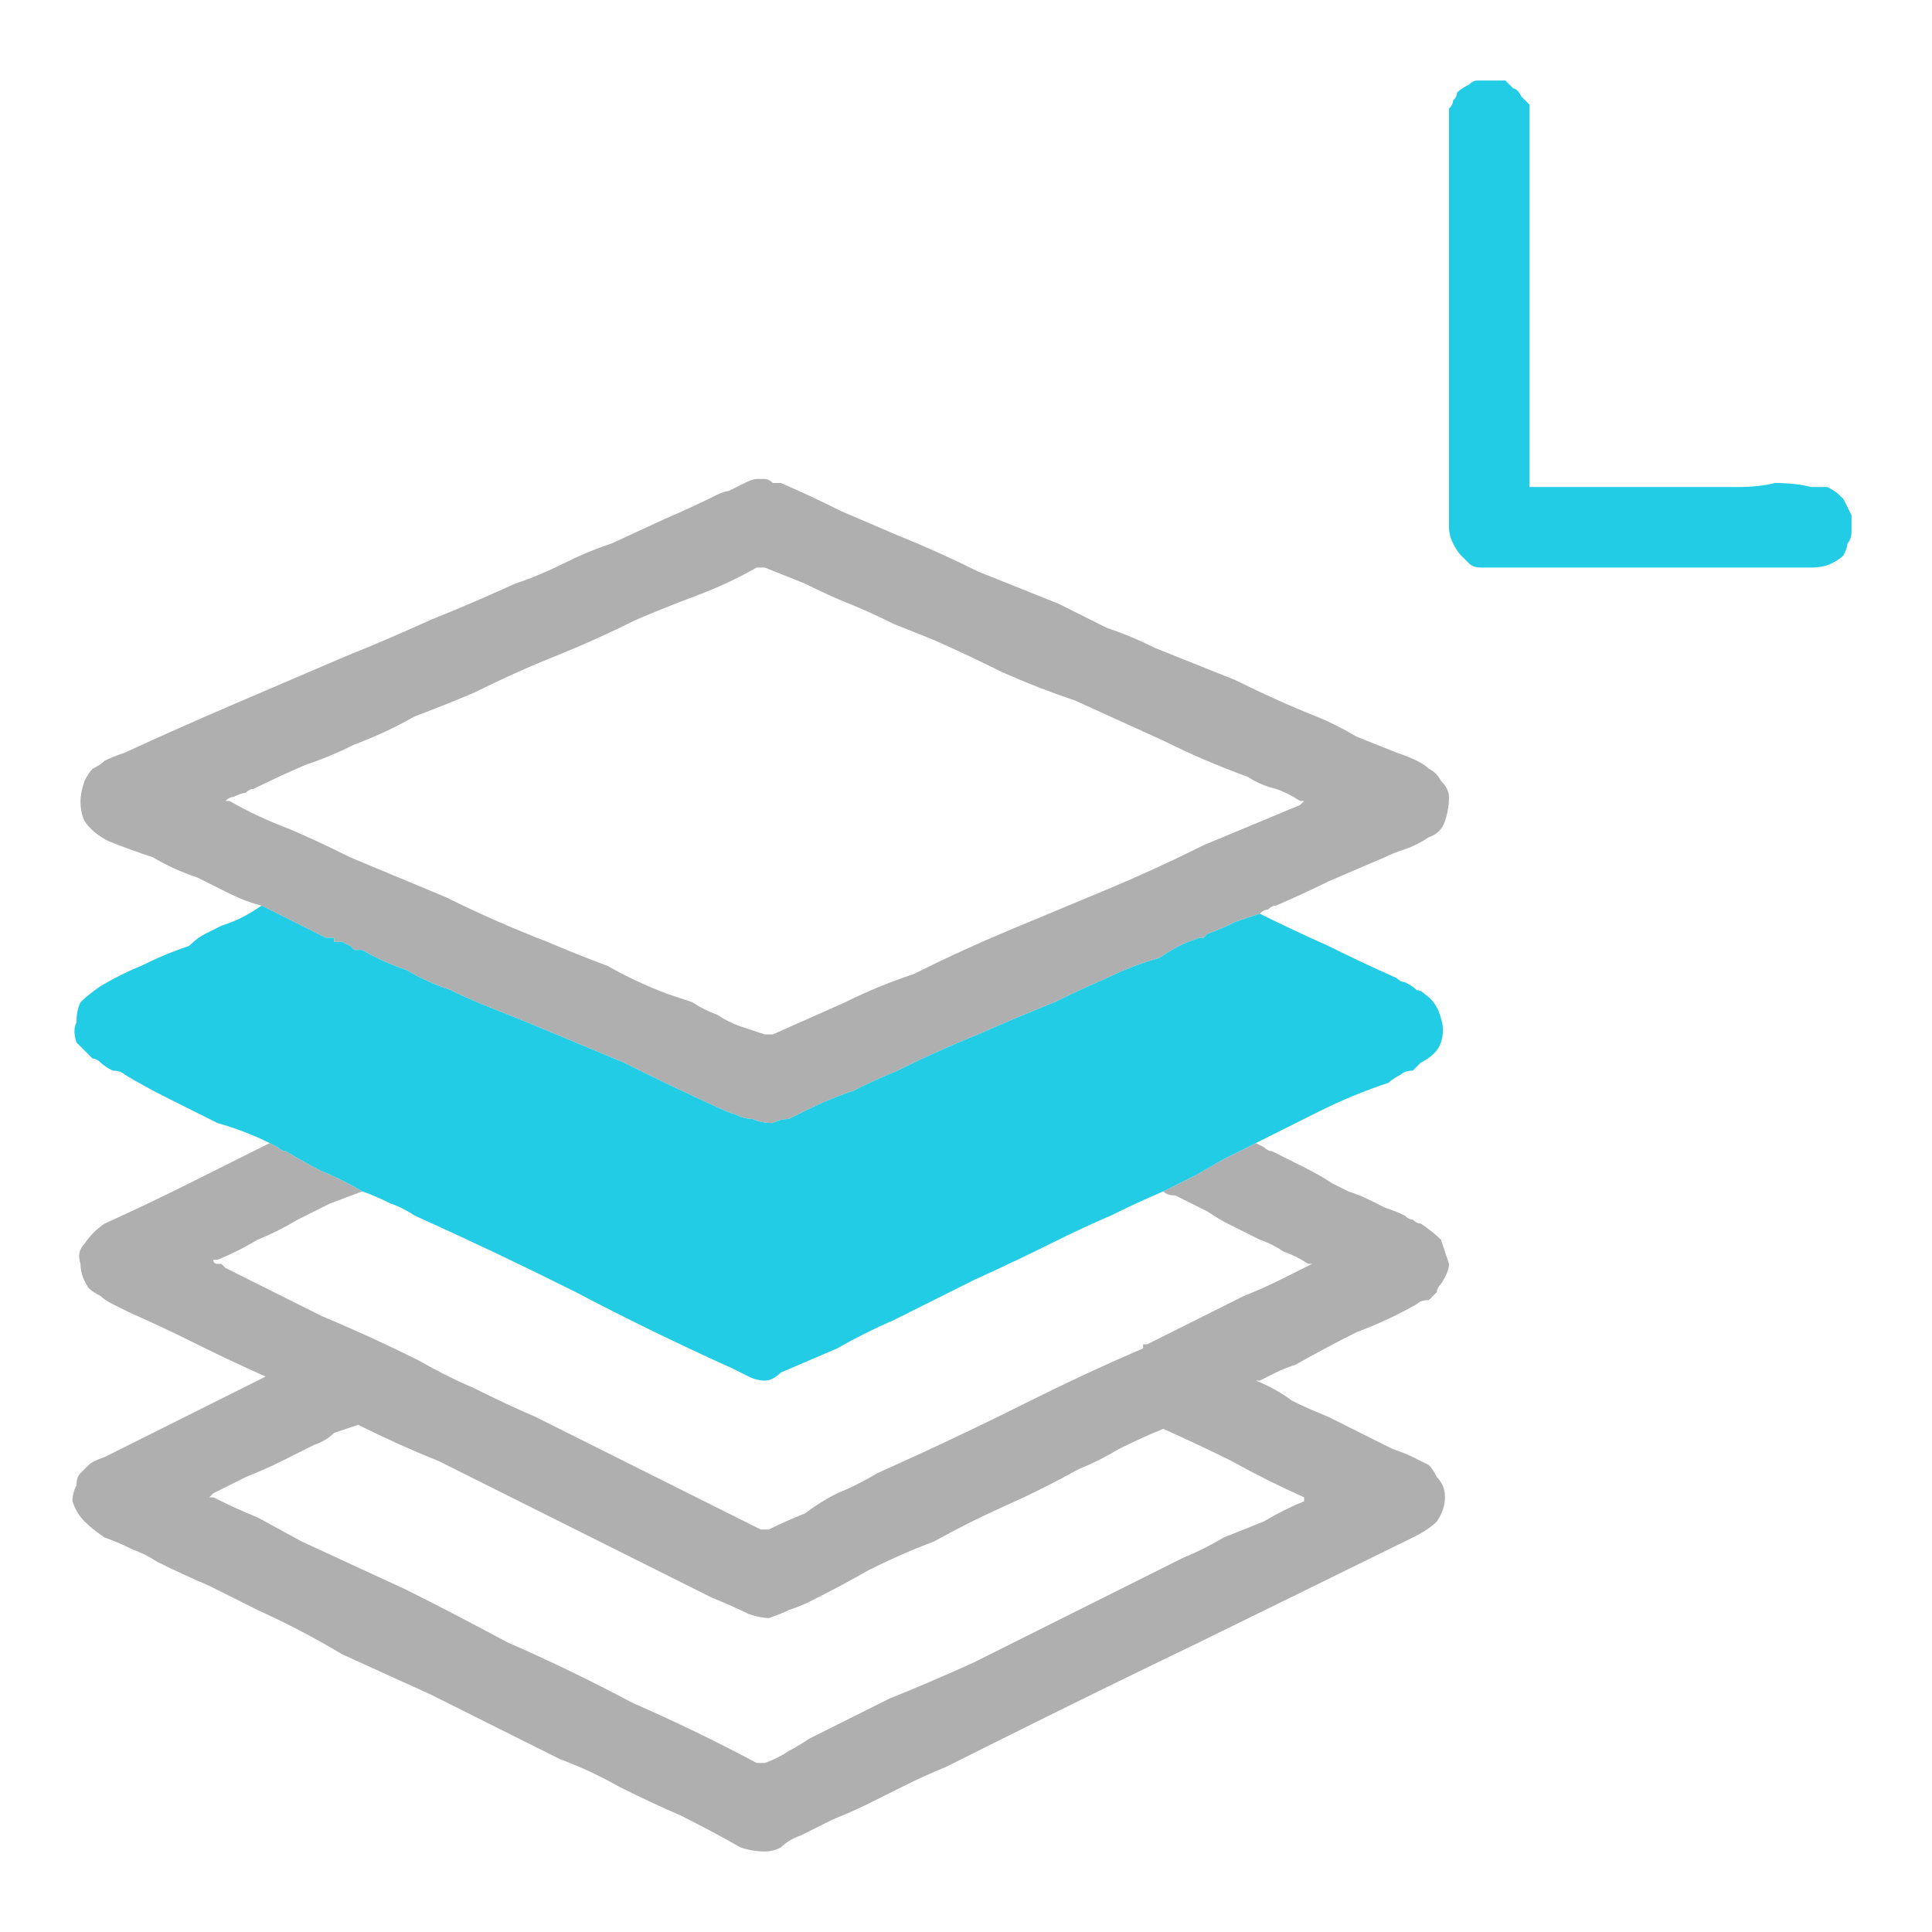 <svg xmlns="http://www.w3.org/2000/svg" height="24" width="24">
  <defs />
  <g>
    <path d="M15.65 11.35 Q15.5 11.4 15.35 11.45 15.15 11.55 15 11.6 L14.95 11.65 Q14.9 11.65 14.9 11.65 14.75 11.7 14.65 11.75 14.55 11.8 14.4 11.9 14.05 12 13.75 12.15 13.4 12.3 13.1 12.45 12.6 12.65 12.15 12.85 11.65 13.05 11.15 13.3 10.9 13.4 10.6 13.55 10.3 13.65 10 13.8 9.9 13.85 9.8 13.9 9.7 13.9 9.6 13.95 9.45 13.95 9.35 13.9 9.25 13.9 9.15 13.85 9 13.8 8.9 13.75 8.35 13.5 7.75 13.2 7.15 12.95 6.55 12.7 6.3 12.6 6.05 12.5 5.8 12.4 5.6 12.3 5.3 12.2 5.05 12.05 4.75 11.95 4.5 11.8 L4.4 11.8 Q4.4 11.8 4.35 11.75 L4.25 11.7 Q4.2 11.7 4.2 11.7 4.2 11.7 4.15 11.7 L4.15 11.65 Q4.1 11.65 4.1 11.65 4.1 11.65 4.1 11.65 4.05 11.65 4.05 11.65 L3.95 11.6 3.85 11.55 3.55 11.4 3.25 11.25 Q3.05 11.2 2.85 11.1 2.65 11 2.45 10.9 2.15 10.8 1.9 10.65 1.6 10.55 1.35 10.45 1.15 10.35 1.05 10.2 1 10.1 1 9.95 1 9.85 1.05 9.7 1.1 9.6 1.15 9.55 1.25 9.5 1.3 9.45 1.4 9.4 1.55 9.35 2.2 9.05 2.9 8.75 3.6 8.45 4.3 8.15 4.8 7.95 5.35 7.7 5.85 7.5 6.4 7.25 6.7 7.15 7 7 7.3 6.85 7.6 6.75 L8.25 6.45 Q8.6 6.3 8.9 6.15 9 6.1 9.05 6.1 9.15 6.05 9.25 6 9.35 5.95 9.4 5.95 9.45 5.95 9.45 5.95 9.45 5.95 9.5 5.95 9.55 5.95 9.6 6 9.65 6 9.7 6 10.05 6.15 10.45 6.35 10.8 6.5 11.15 6.65 11.65 6.85 12.15 7.1 12.65 7.3 13.15 7.5 13.45 7.65 13.75 7.8 14.05 7.9 14.35 8.05 14.85 8.25 15.35 8.45 15.85 8.7 16.35 8.9 16.6 9 16.85 9.15 17.1 9.25 17.35 9.35 17.5 9.4 17.6 9.45 17.7 9.5 17.75 9.55 17.85 9.6 17.9 9.7 18 9.8 18 9.9 18 10.05 17.95 10.2 17.9 10.35 17.75 10.4 17.6 10.5 17.45 10.55 17.3 10.6 17.2 10.65 16.85 10.8 16.5 10.95 16.2 11.1 15.85 11.25 15.8 11.25 15.75 11.3 15.7 11.3 15.65 11.35 M14.45 14.8 Q14.55 14.75 14.65 14.7 14.75 14.65 14.85 14.6 L15.2 14.4 Q15.4 14.3 15.6 14.2 L15.7 14.25 Q15.75 14.3 15.8 14.3 16 14.4 16.2 14.5 16.4 14.6 16.55 14.7 16.65 14.75 16.75 14.8 16.9 14.85 17 14.9 17.1 14.95 17.2 15 17.35 15.05 17.45 15.1 17.5 15.15 17.55 15.15 17.6 15.2 17.65 15.2 17.8 15.3 17.9 15.4 17.95 15.55 18 15.7 18 15.8 17.9 15.95 17.85 16 17.85 16.05 17.8 16.1 17.75 16.15 17.65 16.15 17.6 16.2 17.25 16.4 16.85 16.55 16.45 16.75 16.1 16.95 15.95 17 15.85 17.05 15.75 17.1 15.65 17.15 L15.6 17.15 Q15.85 17.25 16.05 17.4 16.25 17.5 16.5 17.6 16.7 17.7 16.9 17.8 17.1 17.9 17.3 18 17.45 18.05 17.55 18.1 17.65 18.15 17.75 18.2 17.8 18.25 17.85 18.35 17.95 18.45 17.95 18.6 17.95 18.75 17.85 18.9 17.75 19 17.55 19.1 L14.9 20.4 Q13.55 21.05 12.25 21.7 L11.75 21.95 Q11.5 22.05 11.2 22.2 11 22.3 10.8 22.4 10.6 22.5 10.35 22.6 10.15 22.7 9.95 22.8 9.8 22.85 9.7 22.95 9.6 23 9.5 23 9.35 23 9.2 22.95 8.85 22.75 8.45 22.55 8.1 22.4 7.7 22.2 7.35 22 6.95 21.85 6.55 21.65 6.15 21.45 5.75 21.25 5.35 21.05 4.8 20.8 4.25 20.55 3.75 20.25 3.2 20 2.9 19.85 2.6 19.7 2.25 19.55 1.95 19.4 1.8 19.3 1.65 19.25 1.45 19.15 1.3 19.1 1.15 19 1.05 18.9 0.95 18.8 0.9 18.65 0.9 18.55 0.95 18.45 0.95 18.35 1 18.3 1.05 18.25 1.1 18.2 1.15 18.15 1.3 18.1 1.8 17.85 2.3 17.6 L3.3 17.1 Q2.85 16.9 2.45 16.7 2.05 16.5 1.6 16.3 1.5 16.25 1.4 16.2 1.3 16.15 1.25 16.1 1.15 16.05 1.1 16 1 15.85 1 15.7 0.95 15.55 1.05 15.45 1.15 15.3 1.3 15.2 1.85 14.95 2.35 14.7 2.85 14.45 3.35 14.2 L3.45 14.25 Q3.5 14.3 3.55 14.3 3.8 14.45 4 14.55 4.25 14.65 4.5 14.8 L4.1 14.95 Q3.9 15.05 3.7 15.15 3.45 15.3 3.2 15.4 2.95 15.55 2.7 15.65 2.7 15.65 2.65 15.65 2.65 15.7 2.7 15.7 2.75 15.7 2.75 15.7 2.8 15.75 2.8 15.75 3.4 16.05 4 16.35 4.6 16.6 5.2 16.9 5.55 17.1 5.9 17.25 6.3 17.45 6.65 17.6 7.35 17.95 8.05 18.3 8.75 18.65 9.45 19 L9.5 19 Q9.5 19 9.5 19 9.5 19 9.55 19 9.75 18.9 10 18.8 10.2 18.65 10.4 18.55 10.65 18.45 10.9 18.3 L11.45 18.05 Q12.1 17.75 12.8 17.4 13.5 17.05 14.2 16.75 L14.2 16.7 Q14.2 16.7 14.25 16.7 14.25 16.7 14.25 16.7 14.45 16.6 14.65 16.5 14.85 16.4 15.05 16.3 15.25 16.2 15.45 16.1 15.7 16 15.9 15.9 16 15.85 16.1 15.8 16.2 15.75 16.3 15.7 16.3 15.7 16.3 15.7 16.3 15.7 16.3 15.7 L16.25 15.7 Q16.1 15.6 15.95 15.55 15.8 15.45 15.65 15.4 15.55 15.35 15.45 15.3 15.35 15.25 15.25 15.2 15.15 15.15 15 15.05 14.9 15 14.8 14.95 14.7 14.9 14.6 14.85 14.5 14.85 14.45 14.8 M4.45 17.7 Q4.3 17.75 4.15 17.8 4.05 17.9 3.9 17.95 3.7 18.05 3.5 18.15 3.3 18.25 3.05 18.35 2.85 18.45 2.65 18.55 2.65 18.55 2.6 18.6 2.6 18.6 2.65 18.6 2.95 18.75 3.2 18.85 L3.75 19.15 Q4.4 19.45 5.05 19.75 5.65 20.05 6.3 20.4 7.1 20.75 7.85 21.15 8.65 21.5 9.4 21.9 9.45 21.9 9.45 21.9 9.45 21.9 9.45 21.9 L9.5 21.9 Q9.65 21.85 9.8 21.75 9.9 21.7 10.05 21.6 10.55 21.35 11.05 21.1 11.55 20.9 12.1 20.65 12.6 20.4 13.1 20.15 13.5 19.95 13.9 19.75 14.3 19.55 14.7 19.35 14.95 19.25 15.2 19.1 L15.7 18.9 Q15.95 18.75 16.2 18.65 L16.2 18.6 Q16.2 18.6 16.25 18.6 16.2 18.6 16.2 18.6 15.75 18.4 15.3 18.15 14.9 17.95 14.45 17.75 14.2 17.85 13.9 18 13.65 18.15 13.4 18.25 12.95 18.5 12.5 18.7 12.05 18.9 11.6 19.15 11.2 19.3 10.8 19.5 10.45 19.7 10.05 19.9 9.95 19.95 9.8 20 9.7 20.05 9.55 20.1 9.45 20.1 9.3 20.05 9.1 19.95 8.85 19.85 8.65 19.75 8.45 19.65 7.95 19.4 7.45 19.15 6.95 18.9 6.45 18.65 5.95 18.4 5.45 18.15 4.95 17.95 4.45 17.7 M9.45 7.05 L9.4 7.05 Q9.05 7.25 8.65 7.4 8.25 7.55 7.9 7.7 7.4 7.95 6.9 8.15 6.4 8.35 5.9 8.6 5.55 8.75 5.15 8.9 4.8 9.1 4.4 9.25 4.1 9.4 3.8 9.5 3.45 9.65 3.15 9.8 3.1 9.8 3.05 9.85 3 9.85 2.9 9.9 2.85 9.9 2.8 9.95 2.8 9.95 2.8 9.95 2.8 9.95 2.8 9.95 L2.85 9.95 Q3.2 10.15 3.6 10.3 3.95 10.45 4.35 10.65 4.95 10.9 5.55 11.15 6.15 11.45 6.8 11.7 7.15 11.85 7.55 12 7.9 12.2 8.3 12.35 8.45 12.4 8.6 12.45 8.75 12.55 8.9 12.6 9.05 12.7 9.2 12.75 9.35 12.8 9.5 12.85 9.5 12.85 9.55 12.85 9.55 12.85 9.55 12.85 9.6 12.85 9.6 12.85 10.05 12.65 10.5 12.45 10.9 12.25 11.35 12.1 11.95 11.8 12.55 11.55 13.15 11.3 13.75 11.05 14.35 10.8 14.95 10.5 15.55 10.25 16.15 10 16.15 10 16.2 9.95 16.2 9.95 16.2 9.95 16.2 9.95 16.15 9.95 16 9.85 15.85 9.8 15.65 9.75 15.5 9.65 14.95 9.45 14.45 9.2 13.9 8.95 13.35 8.7 12.9 8.55 12.45 8.35 12.05 8.15 11.6 7.95 11.35 7.85 11.1 7.75 10.8 7.6 10.55 7.5 10.3 7.4 10 7.25 9.75 7.15 9.5 7.05 9.45 7.05 9.45 7.05" fill="#AFAFAF" stroke="none" />
    <path d="M3.25 11.25 L3.55 11.4 3.85 11.55 3.95 11.6 4.05 11.65 Q4.05 11.65 4.1 11.65 4.1 11.65 4.1 11.65 4.1 11.65 4.15 11.65 L4.15 11.7 Q4.2 11.7 4.2 11.7 4.2 11.7 4.25 11.7 L4.35 11.75 Q4.4 11.8 4.4 11.8 L4.5 11.8 Q4.75 11.95 5.05 12.05 5.3 12.2 5.6 12.3 5.8 12.4 6.05 12.5 6.3 12.6 6.55 12.7 7.15 12.95 7.75 13.2 8.35 13.5 8.9 13.75 9 13.8 9.15 13.85 9.25 13.9 9.35 13.9 9.45 13.95 9.6 13.95 9.7 13.9 9.8 13.9 9.9 13.85 10 13.8 10.3 13.65 10.6 13.55 10.9 13.4 11.15 13.3 11.65 13.05 12.15 12.85 12.6 12.65 13.1 12.45 13.4 12.3 13.75 12.15 14.05 12 14.4 11.9 14.55 11.8 14.65 11.75 14.75 11.7 14.9 11.65 14.9 11.65 14.95 11.65 L15 11.6 Q15.15 11.55 15.35 11.45 15.5 11.4 15.65 11.35 16.05 11.55 16.5 11.75 16.9 11.95 17.35 12.15 17.4 12.2 17.45 12.2 17.55 12.25 17.6 12.3 17.65 12.3 17.7 12.35 17.85 12.45 17.9 12.65 17.95 12.8 17.9 12.95 17.85 13.1 17.65 13.2 17.6 13.25 17.55 13.3 17.45 13.3 17.4 13.35 17.3 13.4 17.25 13.45 16.8 13.6 16.4 13.8 16 14 15.6 14.2 15.4 14.3 15.2 14.4 L14.85 14.6 Q14.75 14.65 14.65 14.7 14.55 14.75 14.45 14.8 14.1 14.95 13.8 15.1 13.45 15.25 13.15 15.4 12.65 15.65 12.1 15.9 11.6 16.15 11.1 16.4 10.75 16.55 10.4 16.75 10.05 16.9 9.7 17.05 9.6 17.15 9.5 17.15 9.4 17.15 9.3 17.1 9.2 17.05 9.1 17 8.1 16.55 7.15 16.05 6.15 15.55 5.15 15.1 5 15 4.85 14.95 4.65 14.85 4.5 14.8 4.25 14.65 4 14.55 3.8 14.45 3.55 14.3 3.5 14.3 3.45 14.25 L3.35 14.2 Q3.05 14.05 2.7 13.95 2.4 13.8 2.1 13.65 1.8 13.5 1.55 13.35 1.5 13.3 1.4 13.3 1.3 13.25 1.25 13.2 1.2 13.15 1.15 13.15 1.05 13.05 0.95 12.95 0.9 12.8 0.95 12.7 0.95 12.55 1 12.45 1.1 12.35 1.25 12.25 1.5 12.1 1.75 12 2.05 11.85 2.35 11.75 2.45 11.65 2.55 11.6 2.65 11.55 2.75 11.5 2.9 11.45 3 11.4 3.1 11.35 3.25 11.25 M18.6 7.05 Q18.5 7.05 18.4 7.05 18.3 7.05 18.25 7 18.2 6.95 18.15 6.9 18.1 6.85 18.05 6.75 18 6.65 18 6.55 L18 1.5 Q18 1.4 18 1.35 18.05 1.3 18.05 1.25 18.1 1.2 18.1 1.15 18.15 1.1 18.25 1.05 18.3 1 18.35 1 18.45 1 18.5 1 18.5 1 18.5 1 18.55 1 18.55 1 18.55 1 18.55 1 18.65 1 18.7 1 18.75 1.05 18.8 1.1 18.85 1.1 18.9 1.2 18.95 1.25 19 1.3 19 1.4 19 1.55 L19 5.9 19 5.95 Q19 6 19 6.05 L21.6 6.05 Q21.85 6.05 22.05 6 22.3 6 22.5 6.05 22.6 6.05 22.7 6.05 22.8 6.1 22.85 6.15 22.9 6.2 22.9 6.2 22.95 6.3 23 6.4 23 6.5 23 6.6 23 6.7 22.95 6.75 22.95 6.8 22.9 6.9 22.85 6.95 22.75 7 22.65 7.05 22.5 7.05 L18.6 7.05 Q18.6 7.05 18.6 7.05" fill="#23CCE5" stroke="none" />
  </g>
</svg>